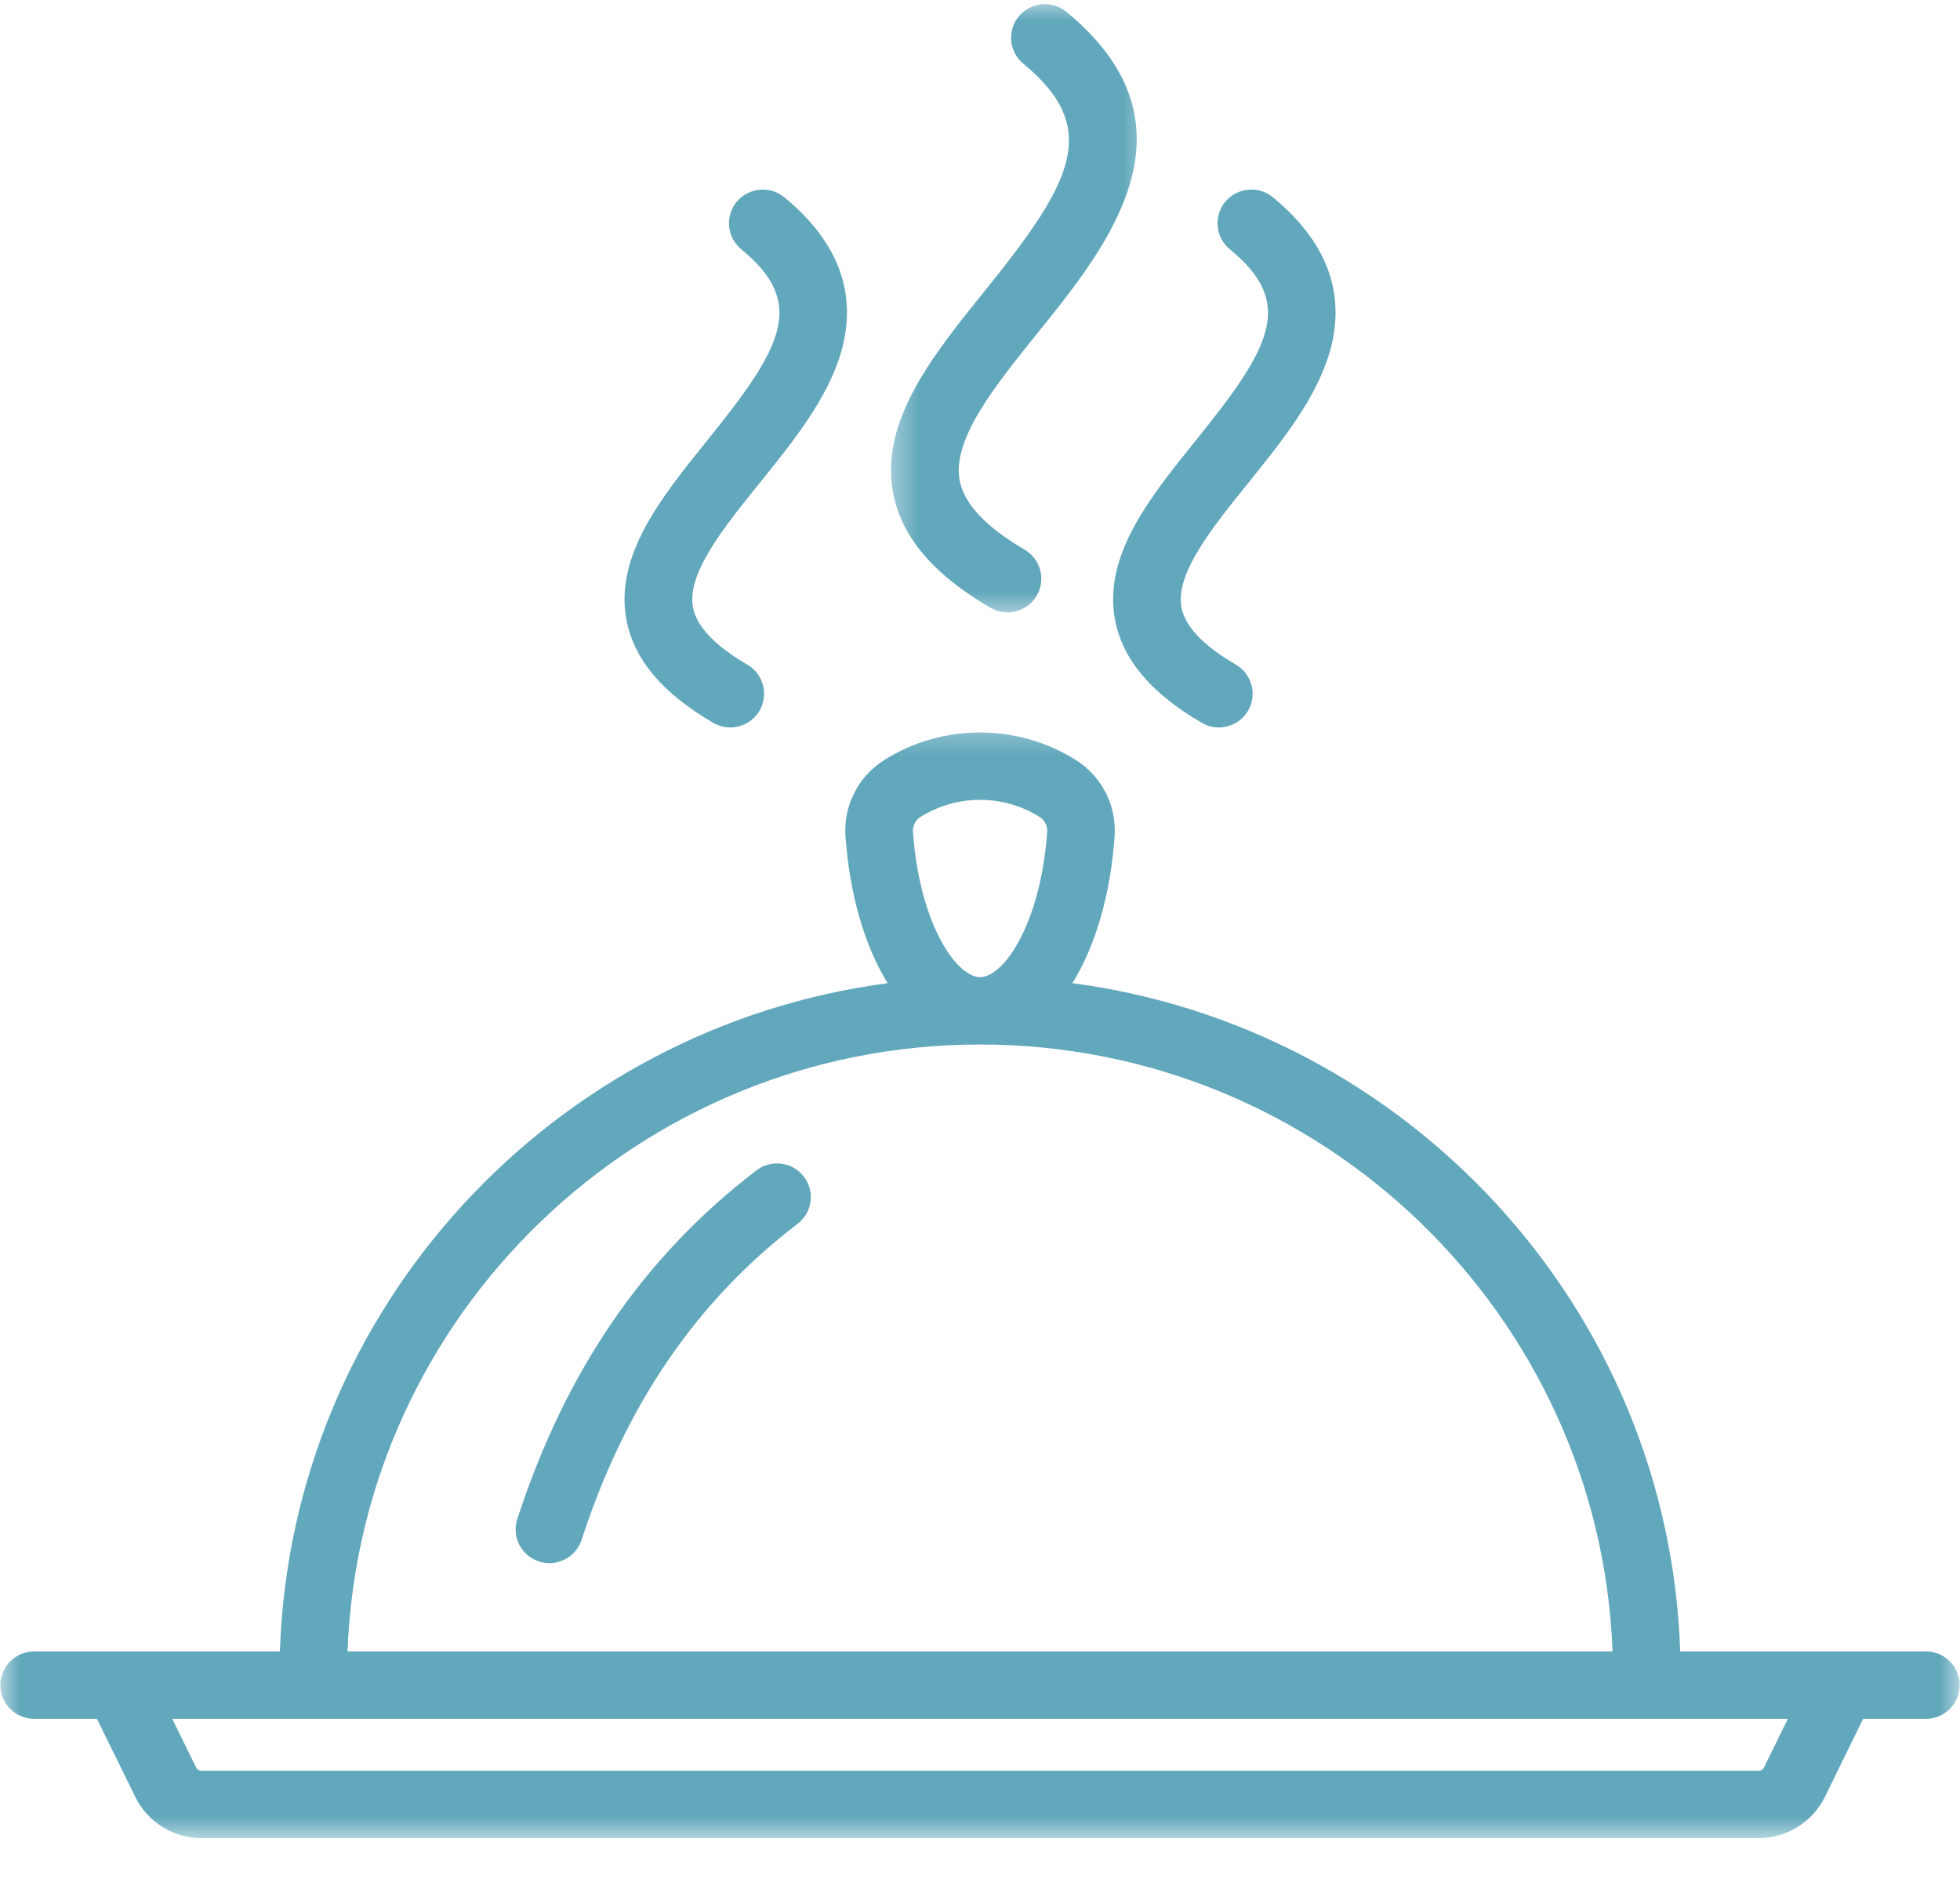 <svg width="48" height="46" viewBox="0 0 48 46" fill="none" xmlns="http://www.w3.org/2000/svg">
<path d="M18.526 28.668C15.77 30.777 13.854 33.571 12.668 37.21C12.526 37.644 12.765 38.109 13.201 38.25C13.285 38.277 13.371 38.29 13.455 38.29C13.805 38.29 14.13 38.069 14.243 37.719C15.323 34.407 17.053 31.876 19.533 29.978C19.896 29.701 19.964 29.184 19.685 28.821C19.409 28.46 18.889 28.392 18.526 28.668Z" fill="#62A8BC"/>
<mask id="mask0_11309_2279" style="mask-type:luminance" maskUnits="userSpaceOnUse" x="0" y="17" width="48" height="29">
<path d="M0 17.442H48V45.026H0V17.442Z" fill="white"/>
</mask>
<g mask="url(#mask0_11309_2279)">
<path d="M47.166 40.453H41.148C40.865 32.051 34.469 25.166 26.263 24.084C26.816 23.19 27.192 21.949 27.296 20.495C27.352 19.741 26.987 19.02 26.343 18.615C24.92 17.719 23.082 17.719 21.659 18.615C21.015 19.02 20.65 19.741 20.706 20.495C20.812 21.949 21.186 23.19 21.739 24.084C13.533 25.166 7.137 32.051 6.854 40.453H0.838C0.38 40.453 0.009 40.823 0.009 41.279C0.009 41.734 0.38 42.104 0.838 42.104H2.374L3.316 44.022C3.615 44.633 4.248 45.026 4.929 45.026H43.073C43.754 45.026 44.387 44.633 44.688 44.022L45.628 42.104H47.166C47.622 42.104 47.993 41.734 47.993 41.279C47.993 40.823 47.622 40.453 47.166 40.453ZM22.358 20.376C22.347 20.23 22.418 20.09 22.544 20.011C22.987 19.732 23.493 19.593 24.002 19.593C24.509 19.593 25.015 19.732 25.458 20.011C25.584 20.09 25.655 20.23 25.646 20.376C25.478 22.668 24.569 23.936 24.002 23.936C23.436 23.936 22.524 22.668 22.358 20.376ZM24.002 25.586C32.354 25.586 39.181 32.203 39.491 40.453H8.511C8.821 32.203 15.65 25.586 24.002 25.586ZM43.199 43.296C43.177 43.345 43.126 43.376 43.073 43.376H4.929C4.876 43.376 4.827 43.345 4.803 43.296L4.219 42.104H43.785L43.199 43.296Z" fill="#62A8BC"/>
</g>
<mask id="mask1_11309_2279" style="mask-type:luminance" maskUnits="userSpaceOnUse" x="21" y="0" width="8" height="16">
<path d="M21.572 0H28.369V15.177H21.572V0Z" fill="white"/>
</mask>
<g mask="url(#mask1_11309_2279)">
<path d="M24.255 14.887C24.388 14.965 24.532 15 24.673 15C24.956 15 25.235 14.854 25.388 14.593C25.62 14.199 25.487 13.693 25.091 13.463C24.142 12.909 23.607 12.336 23.501 11.764C23.315 10.755 24.379 9.436 25.408 8.16C27.138 6.016 29.507 3.078 26.116 0.29C25.764 0 25.242 0.049 24.95 0.401C24.66 0.752 24.709 1.272 25.062 1.562C26.989 3.148 26.255 4.476 24.118 7.124C22.855 8.691 21.547 10.31 21.87 12.062C22.071 13.144 22.85 14.069 24.255 14.887Z" fill="#62A8BC"/>
</g>
<path d="M17.466 17.706C17.597 17.783 17.741 17.819 17.884 17.819C18.168 17.819 18.444 17.672 18.599 17.412C18.829 17.018 18.699 16.511 18.303 16.281C17.504 15.816 17.057 15.343 16.971 14.876C16.816 14.046 17.727 12.918 18.608 11.827C19.418 10.821 20.258 9.781 20.592 8.648C21.013 7.219 20.548 5.934 19.207 4.832C18.856 4.542 18.334 4.593 18.042 4.942C17.752 5.294 17.8 5.816 18.154 6.106C19.763 7.429 19.17 8.496 17.316 10.794C16.203 12.175 15.05 13.602 15.34 15.175C15.522 16.148 16.216 16.978 17.466 17.706Z" fill="#62A8BC"/>
<path d="M27.305 15.175C27.486 16.148 28.181 16.978 29.431 17.706C29.562 17.783 29.706 17.819 29.849 17.819C30.133 17.819 30.409 17.672 30.564 17.412C30.794 17.018 30.661 16.511 30.267 16.281C29.469 15.816 29.02 15.343 28.933 14.876C28.781 14.046 29.692 12.918 30.573 11.827C31.383 10.821 32.221 9.781 32.557 8.648C32.978 7.219 32.513 5.934 31.172 4.832C30.821 4.542 30.298 4.593 30.006 4.942C29.717 5.294 29.765 5.816 30.119 6.106C31.728 7.429 31.135 8.496 29.281 10.794C28.168 12.175 27.015 13.602 27.305 15.175Z" fill="#62A8BC"/>
</svg>
